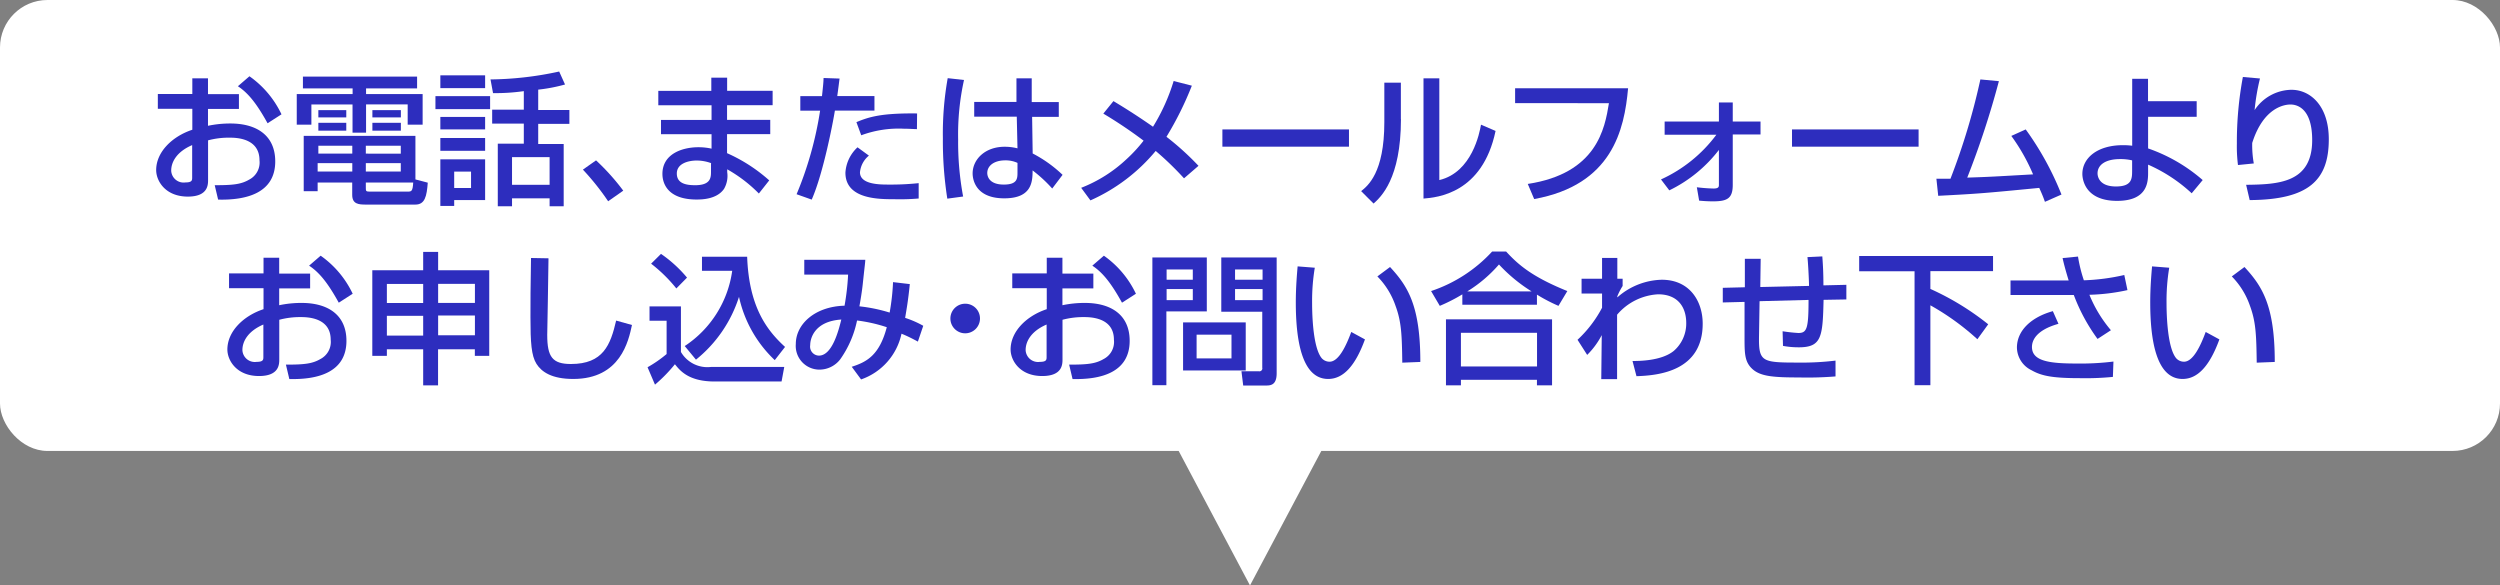 <svg id="レイヤー_1" data-name="レイヤー 1" xmlns="http://www.w3.org/2000/svg" width="316" height="74" viewBox="0 0 316 74"><rect x="0" y="0" width="316" height="74" fill="#808080" stroke="none"/><defs><style>.cls-1{fill:#fff;}.cls-2{fill:#2d2dbe;}</style></defs><title>footer-hukidasi</title><rect class="cls-1" width="316" height="57" rx="6" ry="6"/><path class="cls-2" d="M241.63,347.54h2v2h3.91v1.87h-3.91v2.13a13.57,13.57,0,0,1,2.83-.29c3.4,0,5.67,1.57,5.67,4.79,0,4-3.64,4.92-7.22,4.83l-0.43-1.82c2.34,0,3.35-.11,4.38-0.72a2.43,2.43,0,0,0,1.28-2.43c0-2.86-3.06-2.86-3.82-2.86a10.07,10.07,0,0,0-2.68.34v5c0,0.61,0,2.11-2.56,2.11-2.86,0-4-2-4-3.35,0-2.27,2-4.25,4.57-5.1v-2.65h-4.36v-1.87h4.36v-2Zm0,8.44c-2,.86-2.65,2.18-2.65,3.22a1.57,1.57,0,0,0,1.8,1.5c0.85,0,.85-0.29.85-0.63V356Zm7.24-8.7a12.32,12.32,0,0,1,4.05,4.81l-1.76,1.13c-1.41-2.56-2.49-3.85-3.75-4.68Z" transform="translate(-217.34 -337.64)"/><path class="cls-2" d="M255.62,347.32h14.44v1.49h-6.45v0.72h7.15v3.87h-1.89v-2.56h-5.26v3.57H261.9v-3.57h-5.2v2.56h-1.85v-3.87h7.06v-0.72h-6.28v-1.49Zm15.79,13.41c-0.13,1.73-.36,2.77-1.57,2.77h-6.23c-0.92,0-1.75-.05-1.75-1.22v-1.57h-4.37v1.1h-1.76v-7h14.12v5.51Zm-13.92-2.47v1.06h4.38v-1.06h-4.37Zm0.09-2.2v1h4.29v-1h-4.29Zm0-4.5h3.53v0.92h-3.53v-0.92Zm0,1.6h3.53v1h-3.53v-1Zm6,2.9v1H268v-1h-4.39Zm0,2.2v1.06H268v-1.06h-4.39Zm0,2.45v0.65c0,0.4,0,.5.45,0.5h4.84c0.5,0,.63-0.05.7-1.15h-6Zm0.83-9.15h3.6v0.92h-3.6v-0.92Zm0,1.6h3.6v1h-3.6v-1Z" transform="translate(-217.34 -337.64)"/><path class="cls-2" d="M272.38,349.79h6.91v1.64h-6.91v-1.64Zm0.59-2.63h5.69v1.62H273v-1.62Zm0,5.26h5.69V354H273v-1.58Zm0,2.66h5.69v1.62H273v-1.62Zm0,2.7h5.69v5.15h-3.91v0.74H273v-5.89Zm1.78,1.55v2.07h2.13v-2.07h-2.12Zm8.8-10.17a25.27,25.27,0,0,1-3.89.25l-0.32-1.73a42.29,42.29,0,0,0,8.68-1l0.74,1.64a20.82,20.82,0,0,1-3.39.65v2.57h3.94v1.76h-3.94v2.54h3.22v7.87h-1.78v-1h-4.75v1h-1.8V355.8h3.29v-2.54h-4V351.5h4v-2.34Zm-1.49,8.34V361h4.75V357.5h-4.75Z" transform="translate(-217.34 -337.64)"/><path class="cls-2" d="M294.21,363.08a32.26,32.26,0,0,0-3.19-4l1.66-1.17a28.38,28.38,0,0,1,3.44,3.83Z" transform="translate(-217.34 -337.64)"/><path class="cls-2" d="M307.25,349.12v-1.66h2v1.66H315v1.82h-5.76v1.85h5.46v1.8h-5.46V357a20.39,20.39,0,0,1,5.33,3.44l-1.31,1.66a18,18,0,0,0-4-3.06v0.36a3.29,3.29,0,0,1-.4,2.11c-0.9,1.31-2.77,1.35-3.47,1.35-3.62,0-4.32-2-4.32-3.24,0-2.52,2.5-3.37,4.54-3.37a7.47,7.47,0,0,1,1.67.18V354.6h-6.39v-1.8h6.39v-1.85h-6.73v-1.82h6.73Zm0,9.15a5.37,5.37,0,0,0-1.84-.34c-1,0-2.52.34-2.52,1.64s1.24,1.48,2.32,1.48c2,0,2-1,2-1.76v-1Z" transform="translate(-217.34 -337.64)"/><path class="cls-2" d="M323.46,347.57c-0.07.52-.11,0.92-0.29,2.21h4.7v1.84h-5c-0.2,1.28-1.44,7.87-2.93,11.25l-1.91-.68A45.07,45.07,0,0,0,321,351.63h-2.5v-1.84h2.74c0.16-1.5.18-1.71,0.2-2.29Zm3.71,9.74a3.1,3.1,0,0,0-1.13,2.11c0,1.55,2.52,1.55,3.6,1.55a33.57,33.57,0,0,0,3.82-.18l0,1.94a27.62,27.62,0,0,1-3.12.09c-1.93,0-6.14,0-6.14-3.35a4.76,4.76,0,0,1,1.53-3.21Zm6.07-3.35c-0.45,0-.92-0.05-1.64-0.05a13.63,13.63,0,0,0-5.4.83l-0.61-1.66c1.67-.7,3.26-1.15,7.67-1.1Z" transform="translate(-217.34 -337.64)"/><path class="cls-2" d="M339.19,347.75a31.9,31.9,0,0,0-.74,7.53,37.15,37.15,0,0,0,.63,7.2l-2,.27a47.09,47.09,0,0,1-.56-7.63,39.89,39.89,0,0,1,.61-7.6Zm6.63,2.79v-3h1.93v3h3.42v1.87H347.8l0.07,4.63a16.26,16.26,0,0,1,3.78,2.7l-1.31,1.73a17.88,17.88,0,0,0-2.48-2.29c0,1.46-.11,3.53-3.58,3.53-3.87,0-4-2.7-4-3.15,0-1.75,1.55-3.37,4.05-3.37a6.59,6.59,0,0,1,1.62.2l-0.09-4h-5.38v-1.87h5.38Zm0.13,7.69a3.55,3.55,0,0,0-1.55-.32c-1.39,0-2.27.67-2.27,1.6,0,0.29.13,1.46,2.09,1.46,1.69,0,1.73-.74,1.73-1.51v-1.22Z" transform="translate(-217.34 -337.64)"/><path class="cls-2" d="M367,360.18a38.74,38.74,0,0,0-3.58-3.46,22.68,22.68,0,0,1-8.25,6.25L354,361.38a17.79,17.79,0,0,0,5.71-3.6,18.4,18.4,0,0,0,2.18-2.36A56.89,56.89,0,0,0,356.8,352l1.28-1.58c1.13,0.68,2.84,1.73,5,3.24a24.64,24.64,0,0,0,2.61-5.78l2.3,0.59a41.47,41.47,0,0,1-3.21,6.46,35.3,35.3,0,0,1,4.05,3.67Z" transform="translate(-217.34 -337.64)"/><path class="cls-2" d="M387.85,354v2.18h-16V354h16Z" transform="translate(-217.34 -337.64)"/><path class="cls-2" d="M394.42,352.69c0,7.56-2.56,9.87-3.46,10.68l-1.57-1.57c0.83-.67,2.93-2.3,2.93-8.71v-5h2.09v4.61Zm4.86,7.71c4.14-1,5.08-6,5.26-7l1.84,0.79c-1.66,7.92-7.4,8.41-9.11,8.55V347.54h2v12.86Z" transform="translate(-217.34 -337.64)"/><path class="cls-2" d="M423.13,348.8c-0.47,5.24-2,12.21-11.87,14l-0.81-1.91c8.73-1.33,9.74-7,10.26-10.21H408.85V348.8h14.28Z" transform="translate(-217.34 -337.64)"/><path class="cls-2" d="M427.29,360.32a18,18,0,0,0,7-5.65h-6.54V353h6.86v-2.41h1.75V353h3.51v1.64h-3.51V361c0,1.73-.7,2.09-2.5,2.09-0.2,0-.83,0-1.75-0.09l-0.29-1.69a20.68,20.68,0,0,0,2.11.16c0.65,0,.68-0.22.68-0.47v-4.41a17.57,17.57,0,0,1-6.27,5.11Z" transform="translate(-217.34 -337.64)"/><path class="cls-2" d="M459.85,354v2.18h-16V354h16Z" transform="translate(-217.34 -337.64)"/><path class="cls-2" d="M473.39,354a37.67,37.67,0,0,1,4.52,8.23l-2.09.92c-0.23-.65-0.38-1-0.72-1.76-6.93.67-7.69,0.74-12.77,1l-0.23-2.16c0.41,0,1.3,0,1.78,0a84.27,84.27,0,0,0,3.78-12.55L470,347.9a110.26,110.26,0,0,1-4,12.19c2.81-.09,3.37-0.13,8.32-0.41a24.24,24.24,0,0,0-2.75-4.86Z" transform="translate(-217.34 -337.64)"/><path class="cls-2" d="M495,352.4h-6.14v4a20.91,20.91,0,0,1,6.9,4l-1.39,1.67a19.73,19.73,0,0,0-5.51-3.62v0.94c0,1.17,0,3.64-3.92,3.64-4.21,0-4.39-2.94-4.39-3.4,0-2,1.87-3.64,5.13-3.64a9.09,9.09,0,0,1,1.17.07v-8.46h2v2.83H495v2Zm-8.16,5.51a6.38,6.38,0,0,0-1.53-.16c-1.89,0-2.84.77-2.84,1.8,0,0.25.09,1.66,2.32,1.66,2.05,0,2.05-1,2.05-2.05v-1.24Z" transform="translate(-217.34 -337.64)"/><path class="cls-2" d="M503,347.56a28,28,0,0,0-.68,4,5.68,5.68,0,0,1,4.66-2.57c2.41,0,4.72,2.05,4.72,6.25,0,5.13-2.48,7.65-10,7.69L501.25,361c4.07-.05,8.35-0.23,8.35-5.65,0-3.87-1.76-4.5-2.75-4.5-0.59,0-3.37.23-4.83,4.86a13.17,13.17,0,0,0,.2,2.59l-2,.2a18.6,18.6,0,0,1-.14-2.72,44.73,44.73,0,0,1,.76-8.41Z" transform="translate(-217.34 -337.64)"/><path class="cls-2" d="M250.63,370.22h2v2h3.91v1.87h-3.91v2.13a13.57,13.57,0,0,1,2.83-.29c3.4,0,5.67,1.57,5.67,4.79,0,4-3.64,4.92-7.22,4.83l-0.43-1.82c2.34,0,3.35-.11,4.38-0.72a2.43,2.43,0,0,0,1.28-2.43c0-2.86-3.06-2.86-3.82-2.86a10.07,10.07,0,0,0-2.68.34v5c0,0.61,0,2.11-2.56,2.11-2.86,0-4-2-4-3.35,0-2.27,2-4.25,4.57-5.1v-2.65h-4.36v-1.87h4.36v-2Zm0,8.44c-2,.86-2.65,2.18-2.65,3.22a1.57,1.57,0,0,0,1.8,1.5c0.85,0,.85-0.29.85-0.63v-4.09Zm7.24-8.7a12.32,12.32,0,0,1,4.05,4.81l-1.76,1.13c-1.41-2.56-2.49-3.85-3.75-4.68Z" transform="translate(-217.34 -337.64)"/><path class="cls-2" d="M270.83,386.35v-4.56h-4.59v0.83H264.4V371.8h6.43v-2.32h1.89v2.32h6.46v10.82h-1.82v-0.83h-4.65v4.56h-1.89Zm-4.59-10.41h4.59v-2.41h-4.59v2.41Zm0,4.12h4.59v-2.5h-4.59v2.5Zm6.48-6.54v2.41h4.65v-2.41h-4.65Zm0,4v2.5h4.65v-2.5h-4.65Z" transform="translate(-217.34 -337.64)"/><path class="cls-2" d="M286.67,370.29c0,1.53-.16,9.22-0.16,9.69,0,2.79.67,3.67,3,3.67,4.07,0,5-2.41,5.71-5.49l2,0.56c-0.43,2-1.44,6.82-7.42,6.82-2.7,0-4-.88-4.65-1.91s-0.76-2.7-.76-5.89c0-1.6,0-4,.07-7.49Z" transform="translate(-217.34 -337.64)"/><path class="cls-2" d="M299.41,376.37h4v5.76a3.87,3.87,0,0,0,3.82,1.89h9.24l-0.34,1.84h-8.48c-3.28,0-4.37-1.39-5-2.18a19.1,19.1,0,0,1-2.52,2.58l-0.94-2.2a15.62,15.62,0,0,0,2.41-1.67v-4.21h-2.16v-1.8Zm1.48-6.64a16.33,16.33,0,0,1,3.29,3l-1.35,1.37a18.77,18.77,0,0,0-3.19-3.13Zm3,11.65a13.61,13.61,0,0,0,6-9.51h-3.82v-1.78h5.71c0.23,6.28,2.43,9.25,4.79,11.4l-1.3,1.67a15.56,15.56,0,0,1-4.52-8,16.65,16.65,0,0,1-5.44,7.94Z" transform="translate(-217.34 -337.64)"/><path class="cls-2" d="M332.34,373.55c-0.22,2.16-.38,3-0.59,4.27a12.43,12.43,0,0,1,2.29,1l-0.68,2c-0.45-.25-1.31-0.7-2.07-1a7.85,7.85,0,0,1-5.11,5.78L325,384c1.89-.61,3.49-1.44,4.43-5a19.44,19.44,0,0,0-3.76-.85,13,13,0,0,1-2.12,4.9,3.32,3.32,0,0,1-2.7,1.31,3,3,0,0,1-2.92-3.24c0-2.52,2.43-4.74,6.16-4.84a30.54,30.54,0,0,0,.45-3.93H319v-1.87h7.71c0,0.29-.05.56-0.31,3-0.11,1.06-.31,2.2-0.43,2.88a20,20,0,0,1,3.82.79,28.24,28.24,0,0,0,.43-3.85Zm-12.59,7.71a1.14,1.14,0,0,0,1.1,1.33c1.67,0,2.48-3.13,2.83-4.56C320.29,378.25,319.75,380.42,319.75,381.25Z" transform="translate(-217.34 -337.64)"/><path class="cls-2" d="M341.21,377.9a1.87,1.87,0,1,1-1.87-1.87A1.86,1.86,0,0,1,341.21,377.9Z" transform="translate(-217.34 -337.64)"/><path class="cls-2" d="M349.63,370.22h2v2h3.91v1.87h-3.91v2.13a13.57,13.57,0,0,1,2.83-.29c3.4,0,5.67,1.57,5.67,4.79,0,4-3.64,4.92-7.22,4.83l-0.43-1.82c2.34,0,3.35-.11,4.38-0.72a2.43,2.43,0,0,0,1.28-2.43c0-2.86-3.06-2.86-3.82-2.86a10.07,10.07,0,0,0-2.68.34v5c0,0.61,0,2.11-2.56,2.11-2.86,0-4-2-4-3.35,0-2.27,2-4.25,4.57-5.1v-2.65h-4.36v-1.87h4.36v-2Zm0,8.44c-2,.86-2.65,2.18-2.65,3.22a1.57,1.57,0,0,0,1.8,1.5c0.85,0,.85-0.29.85-0.63v-4.09Zm7.24-8.7a12.32,12.32,0,0,1,4.05,4.81l-1.76,1.13c-1.41-2.56-2.49-3.85-3.75-4.68Z" transform="translate(-217.34 -337.64)"/><path class="cls-2" d="M363,370.18h6.88V377h-5.11v9.33H363V370.18Zm1.8,1.48V373h3.31v-1.3h-3.31Zm0,2.52v1.4h3.31v-1.4h-3.31Zm10,4.21v6.08h-7.92v-6.08h7.92Zm-6.21,1.55v3H373v-3h-4.5Zm8.34-2.9h-5.22v-6.86h7v14.64c0,1.51-.77,1.55-1.37,1.55h-2.86l-0.22-1.8h2.2a0.37,0.37,0,0,0,.43-0.45V377Zm-3.48-5.38V373h3.48v-1.3h-3.48Zm0,2.52v1.4h3.48v-1.4h-3.48Z" transform="translate(-217.34 -337.64)"/><path class="cls-2" d="M383.53,371.48a25.68,25.68,0,0,0-.34,4.43c0,1.76.14,5.69,1.21,7a1.32,1.32,0,0,0,1,.45c1.15,0,2.09-2,2.74-3.76l1.73,0.94c-1.22,3.35-2.74,5-4.65,5-3.4,0-4.09-5.13-4.09-9.67,0-2,.16-3.71.23-4.56Zm11.06,12c-0.05-3.38-.09-5.13-0.85-7.17a9.84,9.84,0,0,0-2.3-3.73l1.6-1.19c2.25,2.43,3.83,4.88,3.83,12Z" transform="translate(-217.34 -337.64)"/><path class="cls-2" d="M402.19,374.84a21.51,21.51,0,0,1-2.86,1.46l-1.1-1.87a18.38,18.38,0,0,0,7.72-5h1.76c1.6,1.75,3.39,3.24,7.74,5l-1.12,1.87a20.78,20.78,0,0,1-2.72-1.42v1.28h-9.43v-1.31ZM400.11,378h13.41v8.35h-1.91v-0.7H402v0.7h-1.89V378Zm1.89,1.71v4.25h9.62v-4.25H402Zm8.93-5.24a20,20,0,0,1-4.12-3.4,17.25,17.25,0,0,1-4,3.4h8.08Z" transform="translate(-217.34 -337.64)"/><path class="cls-2" d="M423.69,383.27c0.79,0,3.66,0,5.22-1.28a4.57,4.57,0,0,0,1.57-3.51c0-2.09-1.12-3.64-3.55-3.64a7.32,7.32,0,0,0-5.19,2.58v8.14h-2L419.8,380a10.1,10.1,0,0,1-1.84,2.5l-1.22-1.91a15.21,15.21,0,0,0,3.1-4.05l0-1.8h-2.59v-1.87h2.59v-2.63h1.93l0,2.63h0.67v0.92a8.09,8.09,0,0,0-.67,1.3v0.14a8.76,8.76,0,0,1,5.62-2.23c3.55,0,5.17,2.74,5.17,5.55,0,6-5.56,6.55-8.37,6.64Z" transform="translate(-217.34 -337.64)"/><path class="cls-2" d="M447.68,370.05c0.09,1.15.14,2.27,0.14,3.66l2.9-.07v1.85l-2.88.05c-0.11,4.65-.22,6-3.13,6a10.63,10.63,0,0,1-2-.18l-0.05-1.85a19.82,19.82,0,0,0,2,.22c1.08,0,1.28-.58,1.28-4.18l-6.19.16-0.07,4.39c-0.05,3.26.32,3.37,4.9,3.37a35.36,35.36,0,0,0,4.77-.25v2a44.22,44.22,0,0,1-4.63.13c-3.24,0-4.86-.14-5.87-1.06s-1-2-1-4.14V375.8l-2.75.07,0-1.85,2.79-.07v-3.6h2l-0.05,3.57,6.16-.14c0-.72-0.13-3.08-0.2-3.64Z" transform="translate(-217.34 -337.64)"/><path class="cls-2" d="M452.41,370h16.85v1.91h-7.92v2.25a34,34,0,0,1,7.31,4.47l-1.37,1.89a31.78,31.78,0,0,0-5.94-4.29v10.1h-2V371.93h-7V370Z" transform="translate(-217.34 -337.64)"/><path class="cls-2" d="M480,370.07a18.21,18.21,0,0,0,.74,3,26.51,26.51,0,0,0,5.11-.67l0.4,1.91a25,25,0,0,1-4.81.59,16.51,16.51,0,0,0,2.72,4.48l-1.69,1.1a23.06,23.06,0,0,1-3-5.55h-8v-1.84h7.35c-0.47-1.53-.65-2.29-0.77-2.83Zm-2.47,8.5c-2.81.79-3.35,2.09-3.35,2.93,0,1.82,2.29,2.09,5.67,2.09a33.53,33.53,0,0,0,4.63-.25l-0.07,1.94a35.56,35.56,0,0,1-4.21.16c-3.51,0-4.86-.31-6.07-1a3.24,3.24,0,0,1-1.85-2.86c0-2.2,1.87-3.87,4.54-4.61Z" transform="translate(-217.34 -337.64)"/><path class="cls-2" d="M491.53,371.48a25.68,25.68,0,0,0-.34,4.43c0,1.76.14,5.69,1.21,7a1.32,1.32,0,0,0,1,.45c1.15,0,2.09-2,2.74-3.76l1.73,0.94c-1.22,3.35-2.74,5-4.65,5-3.4,0-4.09-5.13-4.09-9.67,0-2,.16-3.71.23-4.56Zm11.06,12c-0.05-3.38-.09-5.13-0.85-7.17a9.84,9.84,0,0,0-2.3-3.73l1.6-1.19c2.25,2.43,3.83,4.88,3.83,12Z" transform="translate(-217.34 -337.64)"/><polygon class="cls-1" points="158 74 170 51.37 146 51.37 158 74"/></svg>